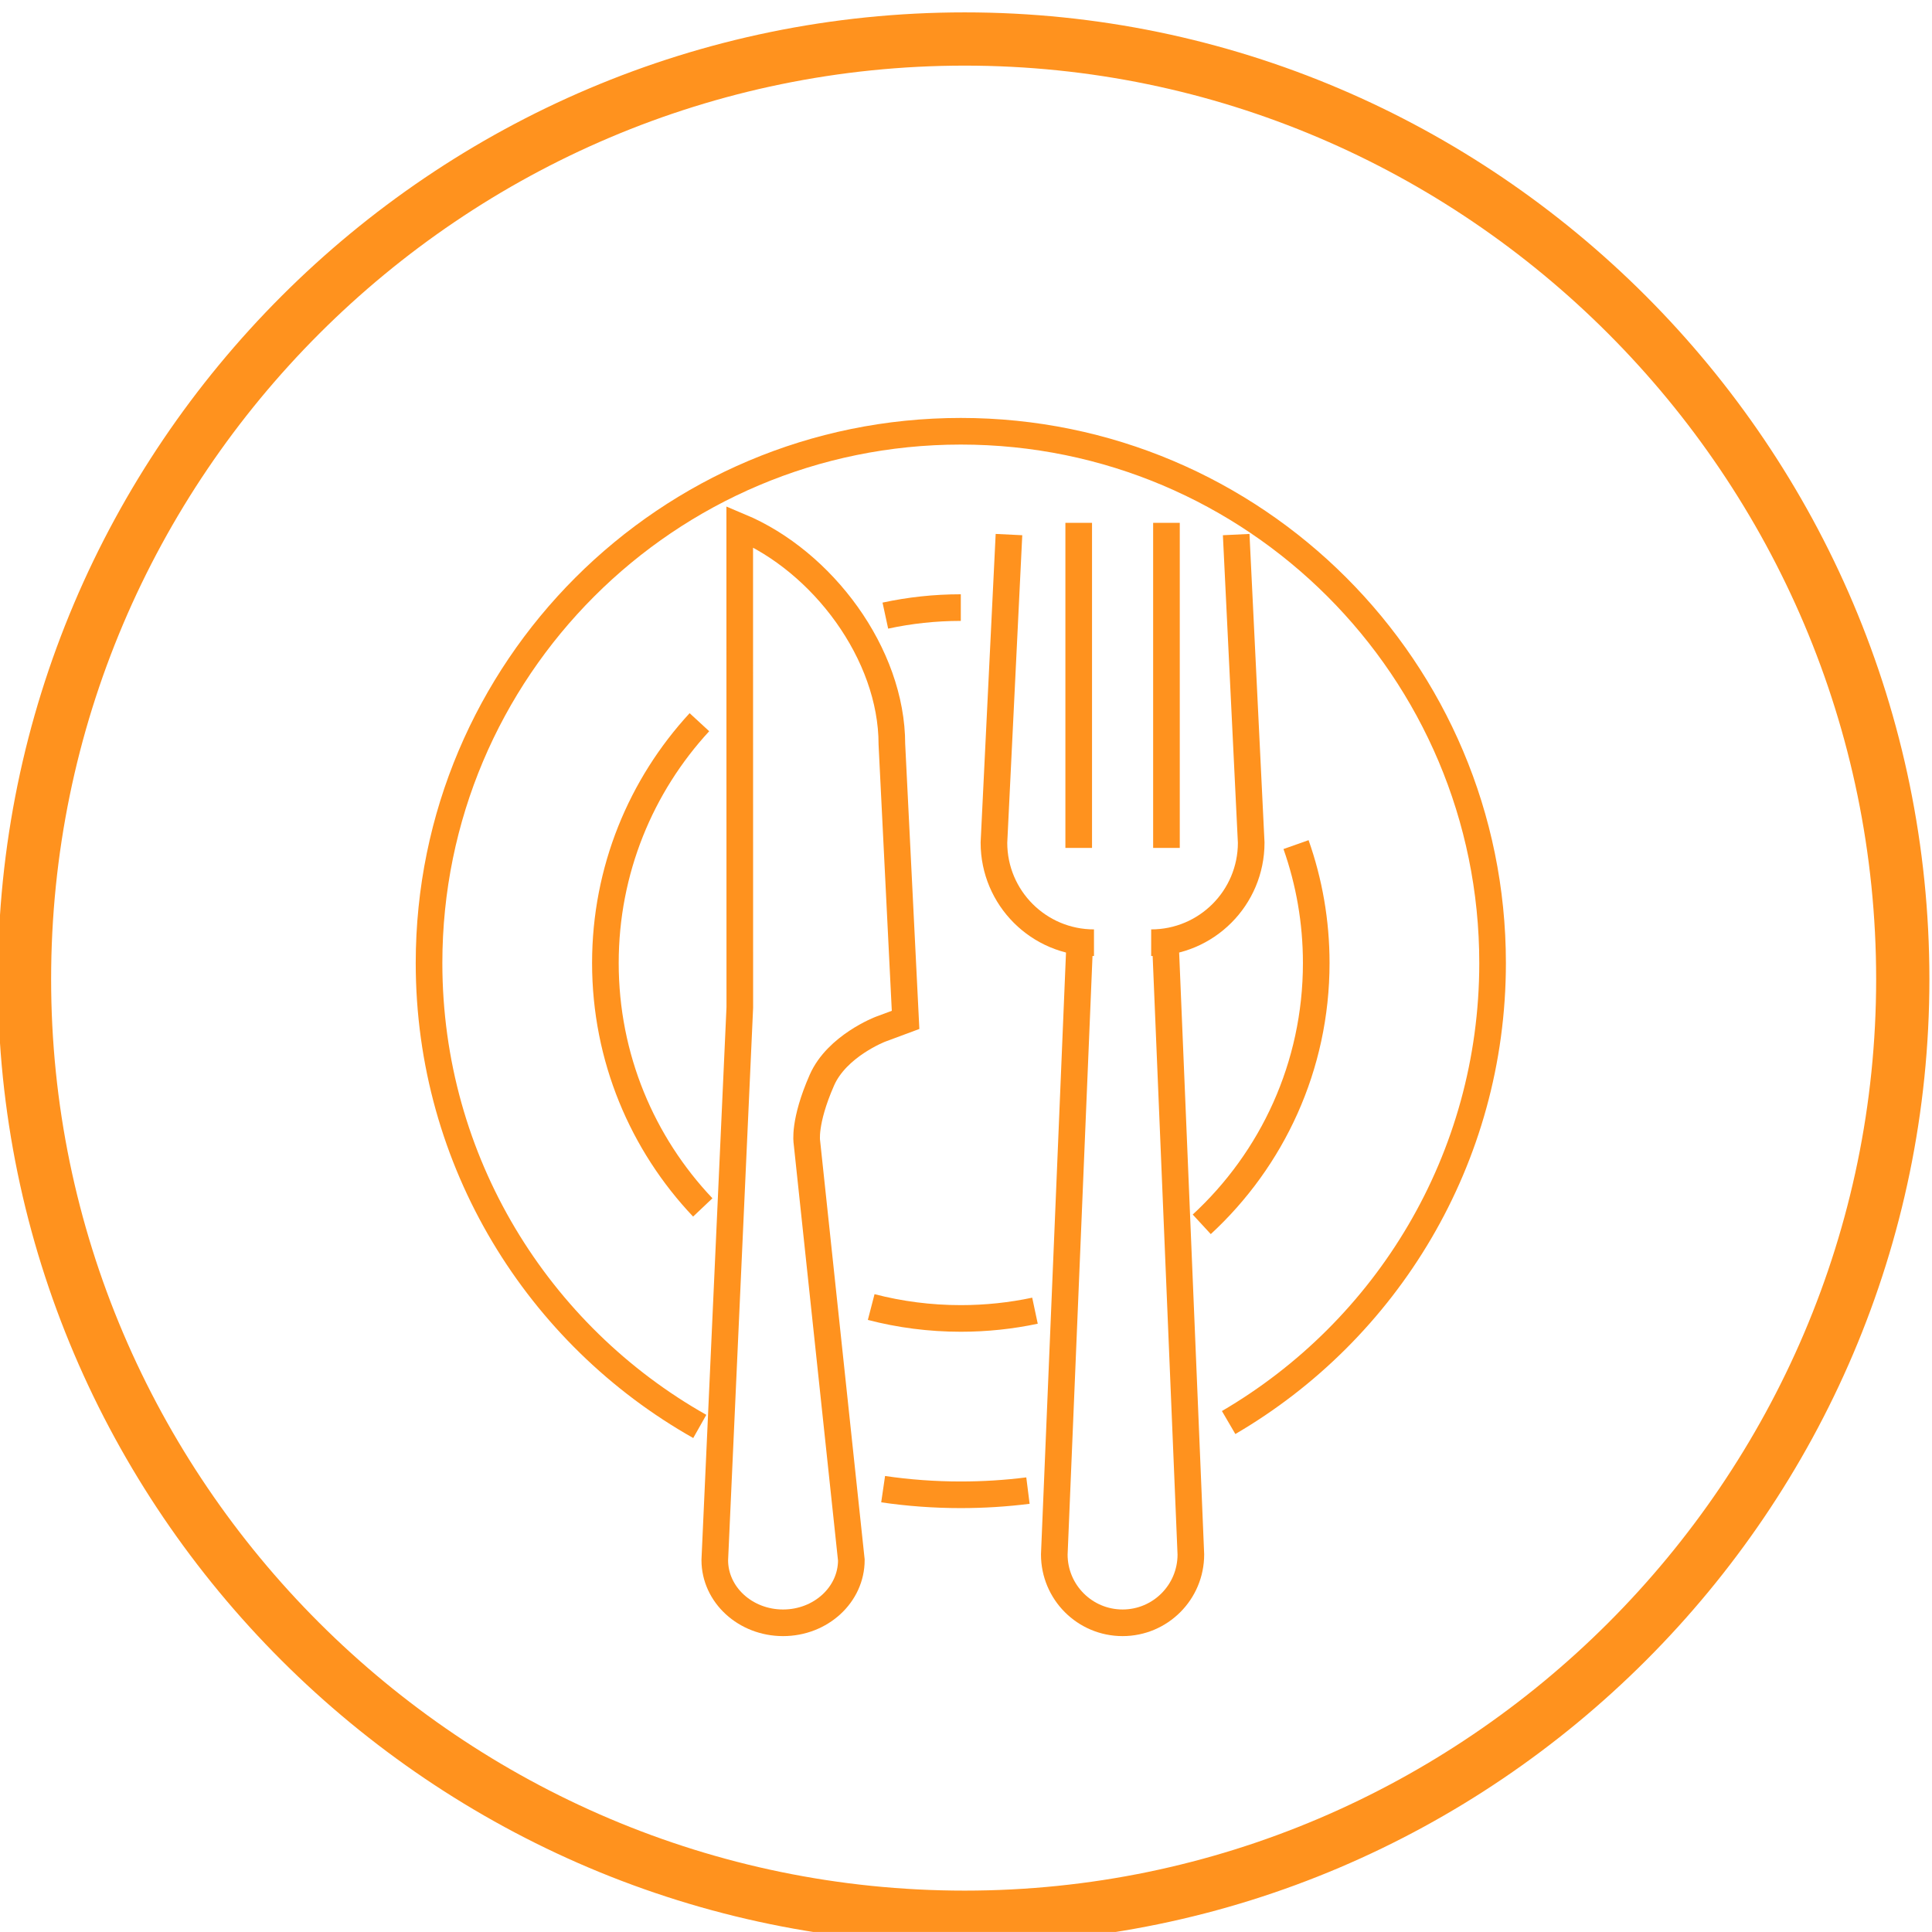 <?xml version="1.0" encoding="UTF-8" standalone="no"?>
<!-- Created with Inkscape (http://www.inkscape.org/) -->

<svg
   version="1.1"
   id="svg132"
   width="193.468"
   height="193.465"
   viewBox="0 0 193.468 193.465"
   xmlns="http://www.w3.org/2000/svg"
   xmlns:svg="http://www.w3.org/2000/svg">
  <defs
     id="defs136">
    <clipPath
       clipPathUnits="userSpaceOnUse"
       id="clipPath1550">
      <path
         d="M 0,6509 H 1200 V 0 H 0 Z"
         id="path1548" />
    </clipPath>
  </defs>
  <g
     id="g894"
     transform="matrix(1.333,0,0,-1.333,-848.951,4956.683)">
    <g
       id="g1544">
      <g
         id="g1546"
         clip-path="url(#clipPath1550)">
        <g
           id="g1564"
           transform="translate(709.347,3574.413)">
          <path
             d="m 0,0 c 38.739,0 70.467,31.726 70.467,70.468 0,38.905 -31.728,70.631 -70.467,70.631 -38.909,0 -70.634,-31.726 -70.634,-70.631 C -70.634,31.726 -38.909,0 0,0 Z"
             style="fill:none;stroke:#ff921e;stroke-width:4;stroke-linecap:butt;stroke-linejoin:miter;stroke-miterlimit:10;stroke-dasharray:none;stroke-opacity:1"
             id="path1566" />
        </g>
        <g
           id="g1600"
           transform="translate(724.453,3646.877)">
          <path
             d="m 0,0 1.88,-45.214 c 0,-2.834 -2.296,-5.13 -5.129,-5.13 -2.834,0 -5.13,2.296 -5.13,5.13 L -6.499,0"
             style="fill:none;fill-opacity:1;fill-rule:nonzero;stroke:#ff921e;stroke-width:2;stroke-linecap:butt;stroke-linejoin:miter;stroke-miterlimit:10;stroke-dasharray:none;stroke-opacity:1"
             id="path1602" />
        </g>
        <g
           id="g1604"
           transform="translate(719.055,3647.623)">
          <path
             d="M 0,0 C -4.15,0 -7.515,3.365 -7.515,7.515 L -6.386,30.66"
             style="fill:none;stroke:#ff921e;stroke-width:2;stroke-linecap:butt;stroke-linejoin:miter;stroke-miterlimit:10;stroke-dasharray:none;stroke-opacity:1"
             id="path1606" />
        </g>
        <g
           id="g1608"
           transform="translate(729.738,3678.283)">
          <path
             d="m 0,0 1.128,-23.146 c 0,-4.15 -3.364,-7.514 -7.514,-7.514"
             style="fill:none;stroke:#ff921e;stroke-width:2;stroke-linecap:butt;stroke-linejoin:miter;stroke-miterlimit:10;stroke-dasharray:none;stroke-opacity:1"
             id="path1610" />
        </g>
        <g
           id="g1612"
           transform="translate(717.908,3679.165)">
          <path
             d="M 0,0 V -24.421"
             style="fill:none;stroke:#ff921e;stroke-width:2;stroke-linecap:butt;stroke-linejoin:miter;stroke-miterlimit:10;stroke-dasharray:none;stroke-opacity:1"
             id="path1614" />
        </g>
        <g
           id="g1616"
           transform="translate(724.5,3679.165)">
          <path
             d="M 0,0 V -24.421"
             style="fill:none;stroke:#ff921e;stroke-width:2;stroke-linecap:butt;stroke-linejoin:miter;stroke-miterlimit:10;stroke-dasharray:none;stroke-opacity:1"
             id="path1618" />
        </g>
        <g
           id="g1620"
           transform="translate(703.01,3641.122)">
          <path
             d="m 0,0 c 0,0 -3.264,-1.249 -4.395,-3.823 -1.394,-3.174 -1.127,-4.658 -1.127,-4.658 l 3.34,-31.397 c 0,-2.601 -2.296,-4.711 -5.129,-4.711 -2.834,0 -5.13,2.11 -5.13,4.711 l 1.88,41.52 -0.006,36.121 C -4.349,35.157 0.863,28.195 0.863,21.406 L 1.892,0.703 Z"
             style="fill:none;stroke:#ff921e;stroke-width:2;stroke-linecap:butt;stroke-linejoin:miter;stroke-miterlimit:10;stroke-dasharray:none;stroke-opacity:1"
             id="path1622" />
        </g>
        <g
           id="g1624"
           transform="translate(714.095,3606.464)">
          <path
             d="m 0,0 c -1.652,-0.208 -3.336,-0.315 -5.044,-0.315 -1.982,0 -3.931,0.144 -5.835,0.423"
             style="fill:none;stroke:#ff921e;stroke-width:2;stroke-linecap:butt;stroke-linejoin:miter;stroke-miterlimit:10;stroke-dasharray:none;stroke-opacity:1"
             id="path1626" />
        </g>
        <g
           id="g1628"
           transform="translate(689.442,3611.284)">
          <path
             d="m 0,0 c -12.142,6.854 -20.339,19.876 -20.339,34.813 0,22.063 17.886,39.948 39.949,39.948 22.063,0 39.948,-17.885 39.948,-39.948 0,-14.727 -7.969,-27.593 -19.829,-34.52"
             style="fill:none;stroke:#ff921e;stroke-width:2;stroke-linecap:butt;stroke-linejoin:miter;stroke-miterlimit:10;stroke-dasharray:none;stroke-opacity:1"
             id="path1630" />
        </g>
        <g
           id="g1632"
           transform="translate(689.666,3627.736)">
          <path
             d="m 0,0 c -4.534,4.785 -7.315,11.248 -7.315,18.361 0,6.98 2.678,13.334 7.063,18.091"
             style="fill:none;stroke:#ff921e;stroke-width:2;stroke-linecap:butt;stroke-linejoin:miter;stroke-miterlimit:10;stroke-dasharray:none;stroke-opacity:1"
             id="path1634" />
        </g>
        <g
           id="g1636"
           transform="translate(714.623,3619.979)">
          <path
             d="m 0,0 c -1.797,-0.382 -3.661,-0.582 -5.572,-0.582 -2.325,0 -4.581,0.297 -6.732,0.856"
             style="fill:none;stroke:#ff921e;stroke-width:2;stroke-linecap:butt;stroke-linejoin:miter;stroke-miterlimit:10;stroke-dasharray:none;stroke-opacity:1"
             id="path1638" />
        </g>
        <g
           id="g1640"
           transform="translate(734.234,3654.993)">
          <path
             d="m 0,0 c 0.983,-2.783 1.518,-5.777 1.518,-8.896 0,-7.762 -3.313,-14.751 -8.601,-19.63"
             style="fill:none;stroke:#ff921e;stroke-width:2;stroke-linecap:butt;stroke-linejoin:miter;stroke-miterlimit:10;stroke-dasharray:none;stroke-opacity:1"
             id="path1642" />
        </g>
        <g
           id="g1648"
           transform="translate(703.382,3672.195)">
          <path
             d="M 0,0 C 1.827,0.395 3.724,0.603 5.669,0.603"
             style="fill:none;stroke:#ff921e;stroke-width:2;stroke-linecap:butt;stroke-linejoin:miter;stroke-miterlimit:10;stroke-dasharray:none;stroke-opacity:1"
             id="path1650" />
        </g>
      </g>
    </g>
  </g>
</svg>
